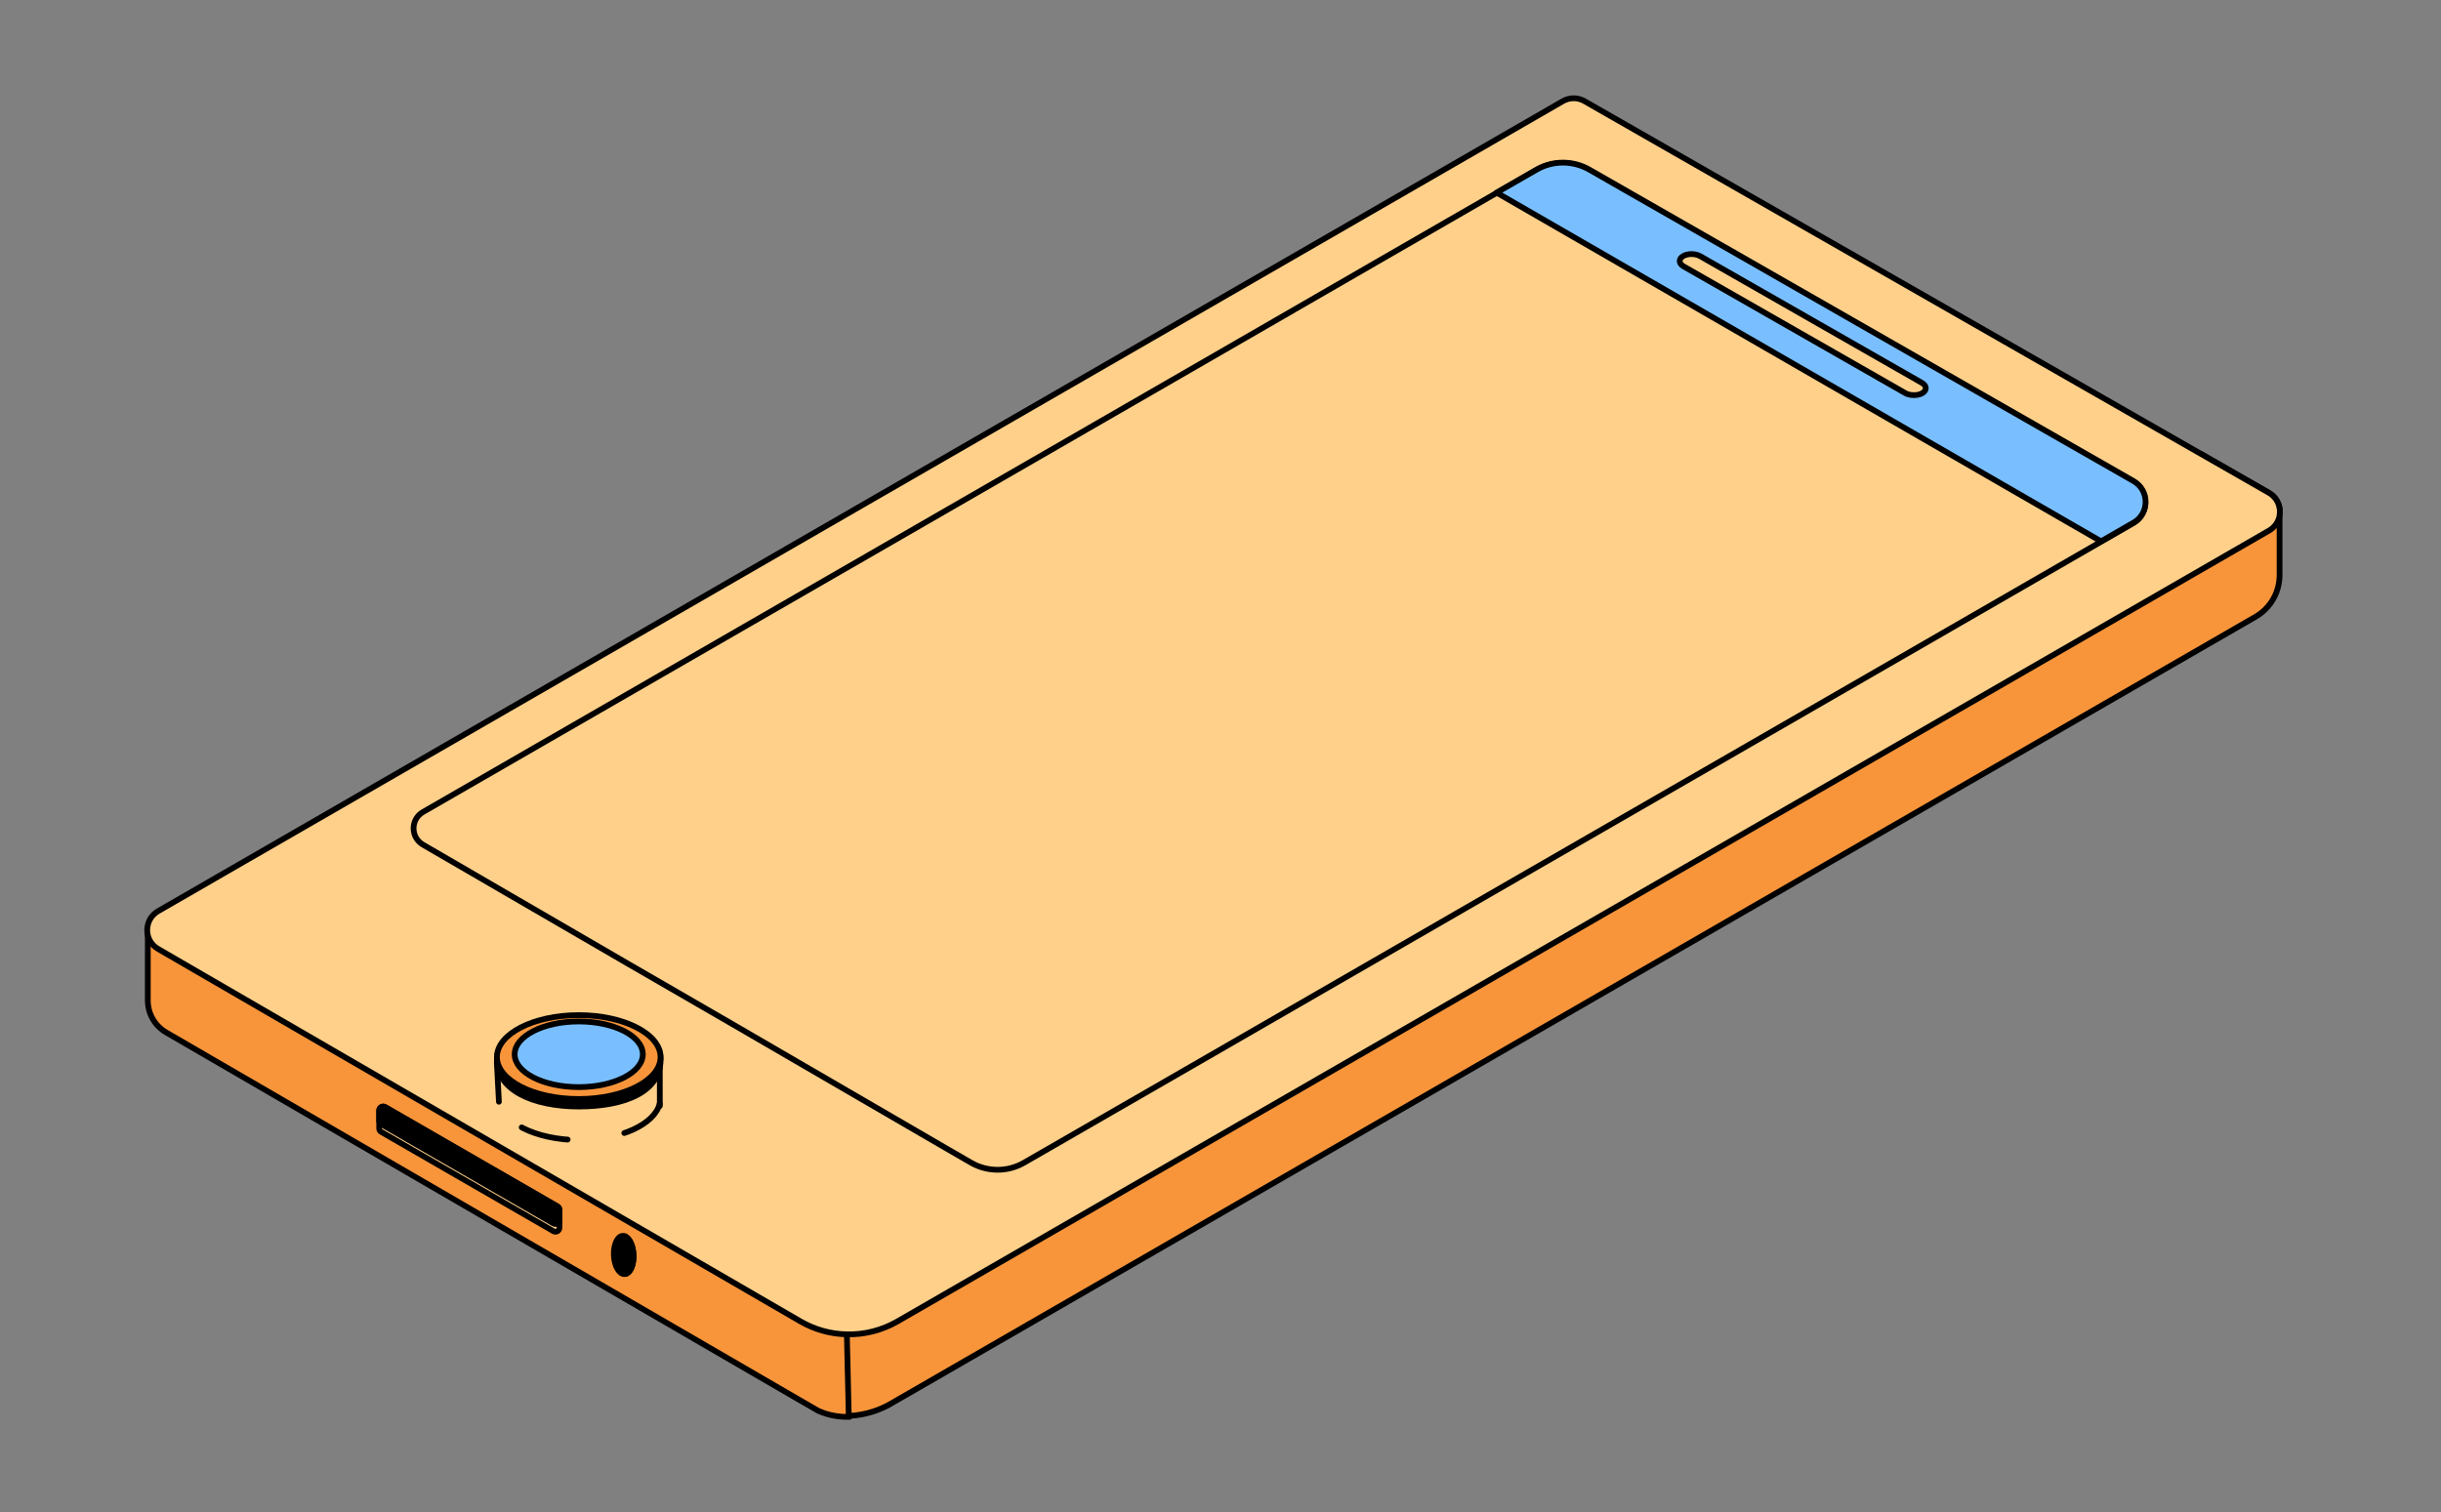 <?xml version="1.0" encoding="UTF-8"?> <svg xmlns="http://www.w3.org/2000/svg" width="255" height="158" viewBox="0 0 255 158" fill="none"><rect x="0" y="0" width="255" height="158" fill="#808080" stroke="none"/> <path d="M88.729 148.055C87.714 148.08 86.594 147.925 85.468 147.418L84.039 146.59C84.039 146.59 84.039 146.59 84.033 146.59L83.445 146.25L17.366 107.889C16.172 107.196 15.441 105.923 15.441 104.545V97.234C15.46 96.492 15.844 95.757 16.58 95.33L23.509 91.331L88.289 128.704L88.537 139.55L88.735 148.061L88.729 148.055Z" fill="#F8953A" stroke="black" stroke-width="0.6" stroke-miterlimit="10" stroke-linecap="round" stroke-linejoin="round"></path> <path d="M238.136 53.081V60.09C238.136 61.894 237.178 63.557 235.612 64.459L93.096 146.658L92.774 146.843C92.774 146.843 92.756 146.856 92.743 146.856C92.081 147.208 90.547 147.894 88.666 147.95L88.468 139.439L88.221 128.593L229.926 47.438L237.017 51.499C237.648 51.863 238.019 52.451 238.13 53.081H238.136Z" fill="#F8953A" stroke="black" stroke-width="0.6" stroke-miterlimit="10" stroke-linecap="round" stroke-linejoin="round"></path> <path d="M42.398 93.445L105.366 129.989L227.798 59.366L164.41 23.075L42.398 93.445Z" fill="white" stroke="black" stroke-width="0.6" stroke-miterlimit="10" stroke-linecap="round" stroke-linejoin="round"></path> <path d="M42.398 93.445L105.366 129.989L227.798 59.366L164.41 23.075L42.398 93.445Z" fill="white" stroke="black" stroke-width="0.6" stroke-miterlimit="10" stroke-linecap="round" stroke-linejoin="round"></path> <path d="M39.613 116.047V117.919C39.613 118.068 39.694 118.204 39.824 118.277L57.816 128.655C58.095 128.815 58.441 128.611 58.441 128.296V126.423C58.441 126.275 58.361 126.139 58.231 126.065L40.239 115.688C39.96 115.527 39.613 115.725 39.613 116.047Z" fill="#FFD08A" stroke="black" stroke-width="0.6" stroke-miterlimit="10" stroke-linecap="round" stroke-linejoin="round"></path> <path d="M39.613 116.047V117.11C39.613 117.258 39.694 117.394 39.824 117.468L57.816 127.845C58.095 128.006 58.441 127.801 58.441 127.486V126.423C58.441 126.275 58.361 126.139 58.231 126.065L40.239 115.688C39.96 115.527 39.613 115.725 39.613 116.047Z" fill="black" stroke="black" stroke-width="0.6" stroke-miterlimit="10" stroke-linecap="round" stroke-linejoin="round"></path> <path d="M64.127 131.195C64.183 132.295 64.684 133.166 65.253 133.135C65.321 133.135 65.383 133.117 65.451 133.086C65.915 132.882 66.231 132.06 66.181 131.09C66.132 130.156 65.767 129.39 65.309 129.192C65.228 129.155 65.142 129.143 65.055 129.143C64.492 129.167 64.078 130.082 64.127 131.188V131.195Z" fill="#FFD08A" stroke="black" stroke-width="0.6" stroke-miterlimit="10" stroke-linecap="round" stroke-linejoin="round"></path> <path d="M64.573 131.195C64.617 132.128 64.988 132.894 65.446 133.092C65.91 132.888 66.226 132.066 66.176 131.096C66.126 130.163 65.761 129.396 65.303 129.198C64.839 129.403 64.524 130.224 64.573 131.195Z" fill="black" stroke="black" stroke-width="0.6" stroke-miterlimit="10" stroke-linecap="round" stroke-linejoin="round"></path> <path d="M238.137 53.866C238.032 54.496 237.66 55.083 237.029 55.448L93.758 138.079C92.125 139.019 90.3 139.476 88.481 139.433C86.791 139.402 85.109 138.945 83.599 138.067L16.511 99.156C15.781 98.729 15.398 98 15.379 97.258V97.116C15.404 96.374 15.781 95.639 16.517 95.212L23.447 91.214L50.33 75.707L122.257 34.225L163.259 10.572C163.964 10.171 164.831 10.164 165.53 10.572L229.926 47.432L237.017 51.492C237.648 51.857 238.019 52.444 238.13 53.075C238.18 53.334 238.18 53.6 238.13 53.86L238.137 53.866Z" fill="#FFD08A" stroke="black" stroke-width="0.6" stroke-miterlimit="10" stroke-linecap="round" stroke-linejoin="round"></path> <path d="M51.916 110.546C51.742 113.908 55.739 115.626 60.46 115.626C65.181 115.626 69.209 114.118 69.004 110.453C68.868 108.037 65.181 106.862 60.46 106.862C55.739 106.862 52.039 108.129 51.916 110.546Z" fill="black" stroke="black" stroke-width="0.6" stroke-miterlimit="10" stroke-linecap="round" stroke-linejoin="round"></path> <path d="M51.914 110.459C51.914 112.876 55.738 114.841 60.459 114.841C65.179 114.841 69.003 112.882 69.003 110.459C69.003 108.043 65.179 106.077 60.459 106.077C55.738 106.077 51.914 108.037 51.914 110.459Z" fill="#F8953A" stroke="black" stroke-width="0.6" stroke-miterlimit="10" stroke-linecap="round" stroke-linejoin="round"></path> <path d="M53.764 110.169C53.764 112.066 56.759 113.599 60.459 113.599C64.158 113.599 67.153 112.06 67.153 110.169C67.153 108.272 64.158 106.739 60.459 106.739C56.759 106.739 53.764 108.278 53.764 110.169Z" fill="#79BFFF" stroke="black" stroke-width="0.6" stroke-miterlimit="10" stroke-linecap="round" stroke-linejoin="round"></path> <path d="M222.867 54.657L219.47 56.616L208.203 63.118L182.941 77.691L155.507 93.507L144.5 99.86L124.459 111.423L106.98 121.497C105.267 122.486 103.157 122.48 101.443 121.497L99.197 120.2L76.546 107.035L65.532 100.664L55.772 94.995L44.187 88.266C42.875 87.505 42.881 85.608 44.187 84.854L65.526 72.549L76.539 66.196L99.191 53.136L124.453 38.563L144.493 26.994L155.5 20.646L156.317 20.177L160.487 17.779C162.195 16.796 164.299 16.796 166.013 17.779L182.934 27.463L208.197 41.931L222.854 50.318C224.531 51.282 224.537 53.699 222.86 54.663L222.867 54.657Z" fill="#FFD08A" stroke="black" stroke-width="0.6" stroke-miterlimit="10" stroke-linecap="round" stroke-linejoin="round"></path> <path d="M222.885 54.609L219.488 56.568L156.342 20.128L160.512 17.73C162.22 16.748 164.323 16.748 166.037 17.73L182.959 27.415L208.221 41.883L222.879 50.27C224.556 51.234 224.562 53.65 222.885 54.615V54.609Z" fill="#79BFFF" stroke="black" stroke-width="0.6" stroke-miterlimit="10" stroke-linecap="round" stroke-linejoin="round"></path> <path d="M199.622 41.27C199.405 41.239 199.201 41.171 199.028 41.072L175.882 27.84C175.362 27.543 175.331 27.068 175.813 26.771C176.296 26.474 177.107 26.48 177.62 26.771L200.766 40.003C201.286 40.3 201.317 40.776 200.835 41.072C200.513 41.27 200.049 41.332 199.616 41.264L199.622 41.27Z" fill="#FFD08A" stroke="black" stroke-width="0.6" stroke-miterlimit="10" stroke-linecap="round" stroke-linejoin="round"></path> <path d="M68.928 111.177V115.57" stroke="black" stroke-width="0.6" stroke-miterlimit="10" stroke-linecap="round" stroke-linejoin="round" stroke-dasharray="5 6"></path> <path d="M51.902 110.987L52.12 115.128" stroke="black" stroke-width="0.6" stroke-miterlimit="10" stroke-linecap="round" stroke-linejoin="round" stroke-dasharray="5 6"></path> <path d="M68.915 115.32C68.395 117.469 64.846 119.132 60.545 119.132C55.94 119.132 52.197 117.225 52.111 114.856" stroke="black" stroke-width="0.6" stroke-miterlimit="10" stroke-linecap="round" stroke-linejoin="round" stroke-dasharray="5 6"></path> </svg> 